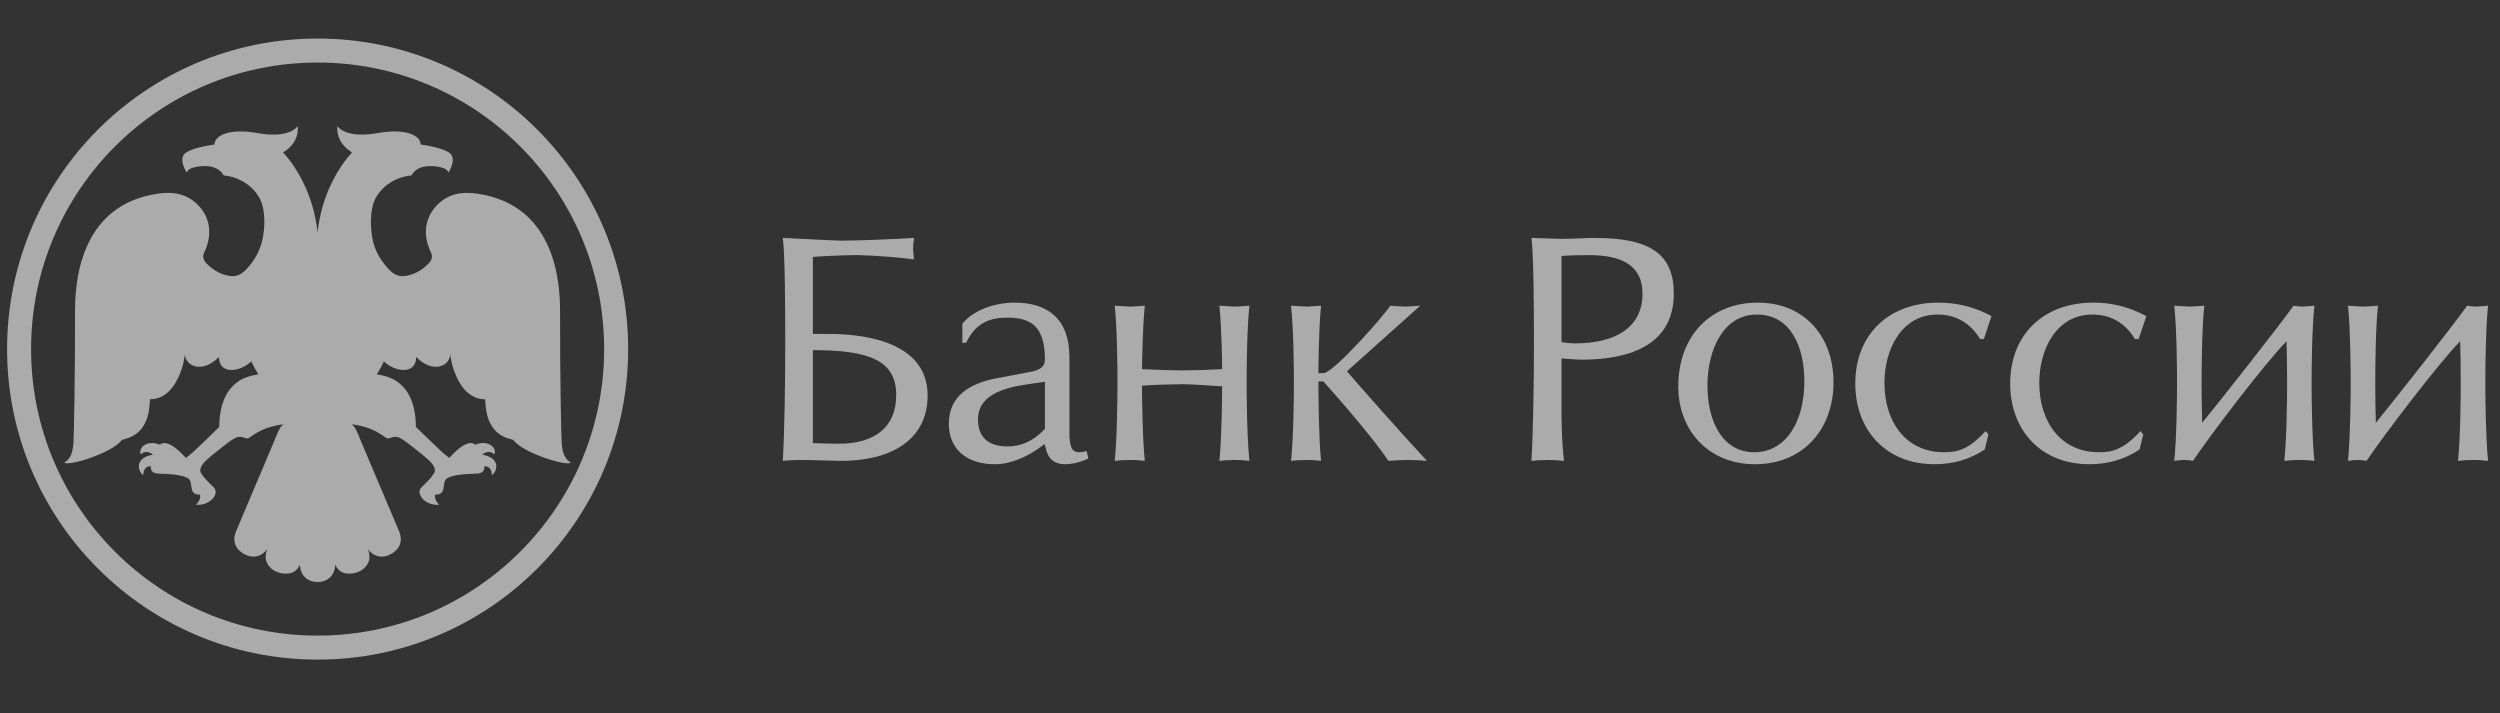 <?xml version="1.0" encoding="UTF-8"?> <svg xmlns="http://www.w3.org/2000/svg" width="354" height="101" viewBox="0 0 354 101" fill="none"><rect x="0" y="0" width="354" height="101" fill="#333333" stroke="none"/> <g opacity="0.6" clip-path="url(#clip0_69_520)"> <mask id="mask0_69_520" style="mask-type:alpha" maskUnits="userSpaceOnUse" x="-44" y="-39" width="441" height="177"> <path d="M-43.065 -38.518H396.673V137.376H-43.065V-38.518Z" fill="white"></path> </mask> <g mask="url(#mask0_69_520)"> <path d="M44.969 5.459C20.689 5.459 1.003 25.148 1.003 49.428C1.003 73.712 20.689 93.401 44.969 93.401C69.262 93.401 88.948 73.712 88.948 49.428C88.948 25.148 69.262 5.459 44.969 5.459V5.459ZM44.969 90.004C22.559 90.004 4.4 71.838 4.4 49.428C4.4 27.019 22.559 8.856 44.969 8.856C67.385 8.856 85.548 27.019 85.548 49.428C85.548 71.838 67.385 90.004 44.969 90.004" fill="#FCFCFC"></path> </g> <mask id="mask1_69_520" style="mask-type:alpha" maskUnits="userSpaceOnUse" x="-44" y="-39" width="441" height="177"> <path d="M-43.065 -38.518H396.673V137.376H-43.065V-38.518Z" fill="white"></path> </mask> <g mask="url(#mask1_69_520)"> <path fill-rule="evenodd" clip-rule="evenodd" d="M44.968 82.409C46.489 82.409 47.41 81.385 47.466 79.986C47.798 80.616 48.229 81.044 48.877 81.174C49.514 81.302 50.202 81.212 50.786 80.954C51.379 80.714 51.861 80.261 52.138 79.685C52.427 79.096 52.331 78.484 52.126 77.777C52.84 78.807 54.053 79.074 55.117 78.578C56.578 77.895 57.112 76.654 56.513 75.236C54.707 70.948 52.914 66.738 51.102 62.45C50.938 62.063 50.798 61.666 50.615 61.278C50.457 60.936 50.348 60.685 50.199 60.474C50.084 60.319 49.939 60.187 49.774 60.086C52.576 60.397 53.922 61.501 54.667 61.991C54.862 62.122 54.853 62.14 55.61 61.904C55.776 61.855 55.951 61.839 56.124 61.858C56.296 61.876 56.463 61.929 56.615 62.013C56.953 62.202 57.301 62.407 57.596 62.64C58.604 63.425 59.628 64.182 60.577 65.029C61.021 65.423 61.66 66.102 61.57 66.707C61.499 67.278 60.121 68.584 59.712 68.972C58.734 69.9 60.211 71.637 62.184 71.476C61.657 70.924 61.533 70.455 61.598 70.039C61.797 70.036 62.172 70.073 62.526 69.757C62.951 69.372 62.758 68.243 63.156 67.858C63.847 67.182 66.115 67.12 67.474 67.061C68.042 67.039 68.641 66.884 68.597 65.997C69.46 66.056 69.64 66.698 69.64 67.275C70.378 66.853 71.017 64.843 68.278 64.38C68.74 63.965 69.507 63.806 69.981 64.343C70.425 63.605 69.302 62.156 67.273 62.975C67.276 62.965 66.364 61.768 63.621 64.839C63.276 64.579 62.932 64.324 62.619 64.033C61.561 63.065 58.886 60.452 58.886 60.452C58.886 58.982 58.666 56.134 56.724 54.427C55.895 53.701 55.108 53.316 53.355 52.997C53.355 52.997 54.202 51.669 54.335 51.148C55.861 52.674 58.93 53.13 58.93 50.552C61.431 53.059 63.754 51.709 63.754 50.136C63.832 50.903 64.027 51.747 64.288 52.469C64.601 53.31 65.746 56.54 68.703 56.54C68.771 57.66 68.777 61.355 72.311 62.177C72.46 62.218 72.656 62.267 72.752 62.385C74.176 64.157 80.108 66.025 80.834 65.522C80.372 65.193 79.646 64.756 79.531 62.671C79.456 61.296 79.304 54.16 79.304 44.105C79.304 40.55 78.923 29.023 67.527 27.416C65.799 27.171 64.099 27.302 62.625 28.397C60.621 29.892 59.634 32.418 60.813 35.272C60.85 35.374 60.881 35.477 60.934 35.567C61.334 36.246 61.173 36.836 60.652 37.354C59.699 38.297 58.592 38.936 57.258 39.091C56.414 39.188 55.719 38.818 55.16 38.241C53.882 36.926 52.982 35.381 52.7 33.559C52.16 30.091 53.029 28.372 53.078 28.263C54.006 26.405 55.976 25.04 58.257 24.844C59.302 22.89 62.302 23.662 62.302 23.662C63.053 23.827 63.317 24.044 63.506 24.413C63.506 24.413 64.822 22.406 63.581 21.602C62.343 20.799 59.566 20.467 59.566 20.467C59.566 19.16 57.407 18.143 53.504 18.841C48.785 19.682 47.773 17.839 47.773 17.839C47.578 20.097 49.3 21.261 49.855 21.577C48.065 23.52 45.564 27.401 44.968 32.908C44.373 27.401 41.872 23.52 40.082 21.577C40.634 21.261 42.359 20.097 42.164 17.839C42.164 17.839 41.149 19.682 36.43 18.841C32.53 18.143 30.371 19.16 30.371 20.467C30.371 20.467 27.594 20.799 26.353 21.602C25.115 22.406 26.427 24.413 26.427 24.413C26.62 24.044 26.884 23.827 27.634 23.662C27.634 23.662 30.634 22.89 31.68 24.844C33.96 25.04 35.931 26.405 36.858 28.263C36.908 28.372 37.829 30.106 37.237 33.559C36.923 35.377 36.055 36.926 34.776 38.241C34.218 38.818 33.523 39.188 32.679 39.091C31.345 38.936 30.237 38.297 29.285 37.354C28.764 36.836 28.602 36.246 29.003 35.567C29.055 35.477 29.086 35.374 29.123 35.272C30.302 32.418 29.316 29.892 27.312 28.397C25.838 27.302 24.138 27.171 22.41 27.416C11.014 29.023 10.629 40.55 10.629 44.105C10.629 54.16 10.477 61.296 10.403 62.671C10.288 64.756 9.562 65.19 9.1 65.522C9.829 66.025 15.758 64.16 17.185 62.385C17.281 62.267 17.477 62.215 17.625 62.177C21.159 61.352 21.166 57.66 21.234 56.54C24.191 56.54 25.335 53.31 25.649 52.469C25.909 51.747 26.105 50.903 26.182 50.136C26.182 51.709 28.506 53.056 31.007 50.552C31.007 53.13 34.075 52.677 35.602 51.148C35.735 51.669 36.582 52.997 36.582 52.997C34.829 53.316 34.041 53.701 33.21 54.427C31.27 56.137 31.05 58.985 31.05 60.452C31.05 60.452 28.376 63.068 27.318 64.033C27.005 64.324 26.66 64.579 26.316 64.839C23.573 61.771 22.658 62.965 22.664 62.975C20.635 62.156 19.512 63.605 19.956 64.343C20.427 63.806 21.197 63.965 21.659 64.38C18.919 64.839 19.555 66.853 20.297 67.275C20.297 66.695 20.474 66.052 21.339 65.997C21.296 66.884 21.895 67.039 22.462 67.061C23.818 67.12 26.086 67.182 26.781 67.858C27.175 68.243 26.983 69.372 27.411 69.757C27.765 70.073 28.14 70.036 28.335 70.039C28.401 70.455 28.28 70.924 27.752 71.476C29.725 71.64 31.202 69.9 30.225 68.972C29.815 68.584 28.435 67.275 28.366 66.707C28.276 66.102 28.916 65.423 29.359 65.029C30.309 64.185 31.333 63.425 32.341 62.64C32.636 62.407 32.983 62.199 33.321 62.013C33.473 61.929 33.64 61.876 33.813 61.858C33.986 61.839 34.16 61.855 34.327 61.904C35.084 62.14 35.074 62.122 35.27 61.991C36.011 61.501 37.361 60.394 40.163 60.086C39.996 60.187 39.85 60.318 39.734 60.474C39.585 60.682 39.48 60.933 39.322 61.278C39.139 61.666 38.999 62.063 38.835 62.45C37.023 66.738 35.229 70.948 33.424 75.236C32.825 76.654 33.358 77.895 34.82 78.578C35.884 79.074 37.097 78.807 37.811 77.777C37.606 78.488 37.51 79.096 37.798 79.685C38.076 80.261 38.558 80.714 39.151 80.954C39.734 81.212 40.423 81.302 41.059 81.174C41.708 81.044 42.139 80.616 42.471 79.986C42.527 81.385 43.448 82.409 44.968 82.409" fill="#FCFCFC"></path> </g> <mask id="mask2_69_520" style="mask-type:alpha" maskUnits="userSpaceOnUse" x="-44" y="-39" width="441" height="177"> <path d="M-43.065 -38.518H396.673V137.376H-43.065V-38.518Z" fill="white"></path> </mask> <g mask="url(#mask2_69_520)"> <path d="M119.231 34.077C121.654 34.077 126.6 33.86 129.426 33.69C129.353 34.208 129.309 34.73 129.296 35.253C129.296 35.554 129.386 36.252 129.426 36.727C126.776 36.397 124.112 36.195 121.443 36.122C120.534 36.122 117.01 36.206 115.101 36.38V47.285H117.314C121.837 47.285 131.35 48.151 131.35 56.009C131.35 62.391 126.004 65.302 118.973 65.258C118.185 65.258 115.238 65.131 113.358 65.131C112.542 65.131 111.543 65.174 110.845 65.258C111.112 60.477 111.192 53.878 111.192 48.405C111.192 43.5 111.158 36.072 110.845 33.687C113.625 33.82 118.223 34.077 119.231 34.077V34.077ZM115.101 62.742C116.231 62.785 117.571 62.829 118.79 62.829C123.919 62.829 126.904 60.437 126.904 55.963C126.904 51.145 123.351 49.578 115.101 49.578V62.742Z" fill="#FCFCFC"></path> </g> <mask id="mask3_69_520" style="mask-type:alpha" maskUnits="userSpaceOnUse" x="-44" y="-39" width="441" height="177"> <path d="M-43.065 -38.518H396.673V137.376H-43.065V-38.518Z" fill="white"></path> </mask> <g mask="url(#mask3_69_520)"> <path d="M136.27 45.839C137.967 43.761 141.089 42.851 143.704 42.851C148.265 42.851 151.429 45.101 151.429 50.53V61.302C151.429 63.521 151.904 64.039 152.813 64.039C153.126 64.039 153.601 63.949 153.859 63.862L154.116 64.907C153.106 65.42 151.994 65.703 150.862 65.736C149.431 65.736 148.522 65.084 148.172 63.822L147.914 62.872C145.569 64.737 143.006 65.736 140.878 65.736C136.922 65.736 134.356 63.648 134.356 59.999C134.356 56.09 137.272 54.263 141.265 53.531L145.69 52.702C147.173 52.441 147.961 52.007 147.961 50.924C147.961 46.193 145.96 44.977 142.658 44.977C140.099 44.977 138.181 45.715 136.795 48.541H136.27V45.839V45.839ZM147.961 54.049L145.088 54.48C141.96 54.961 138.482 56.044 138.482 59.351C138.482 61.867 139.879 63.214 142.696 63.214C144.436 63.214 146.174 62.602 147.961 60.738V54.049V54.049Z" fill="#FCFCFC"></path> </g> <mask id="mask4_69_520" style="mask-type:alpha" maskUnits="userSpaceOnUse" x="-44" y="-39" width="441" height="177"> <path d="M-43.065 -38.518H396.673V137.376H-43.065V-38.518Z" fill="white"></path> </mask> <g mask="url(#mask4_69_520)"> <path fill-rule="evenodd" clip-rule="evenodd" d="M160.071 43.414C160.549 43.414 161.455 43.328 162.106 43.284C161.762 46.582 161.712 52.052 161.712 52.269C163.54 52.359 166.183 52.449 167.586 52.449C169.41 52.438 171.234 52.378 173.055 52.269C173.055 52.012 173.009 46.542 172.668 43.284C173.394 43.328 174.355 43.414 174.874 43.414C175.358 43.414 176.267 43.328 176.918 43.284C176.568 46.542 176.524 52.009 176.524 54.267C176.524 56.092 176.568 61.955 176.918 65.257C176.254 65.172 175.586 65.13 174.917 65.129C174.182 65.129 173.31 65.173 172.664 65.257C173.006 61.955 173.052 56.092 173.052 54.708C171.141 54.571 168.535 54.401 167.536 54.401C166.354 54.401 163.456 54.478 161.709 54.612C161.709 56.092 161.759 61.952 162.103 65.257C161.442 65.173 160.775 65.13 160.108 65.129C159.37 65.129 158.501 65.173 157.847 65.257C158.191 61.955 158.234 56.092 158.234 54.267C158.234 52.052 158.191 46.542 157.847 43.284C158.585 43.325 159.547 43.414 160.071 43.414" fill="#FCFCFC"></path> </g> <mask id="mask5_69_520" style="mask-type:alpha" maskUnits="userSpaceOnUse" x="-44" y="-39" width="441" height="177"> <path d="M-43.065 -38.518H396.673V137.376H-43.065V-38.518Z" fill="white"></path> </mask> <g mask="url(#mask5_69_520)"> <path fill-rule="evenodd" clip-rule="evenodd" d="M185.038 43.414C185.503 43.414 186.418 43.328 187.061 43.284C186.725 46.542 186.685 52.052 186.685 52.84H187.386C188.817 52.84 196.154 44.497 196.852 43.284C197.457 43.328 198.45 43.414 198.971 43.414C199.415 43.414 200.457 43.328 201.106 43.284L190.728 52.576C192.037 54.137 198.931 61.915 202.055 65.257C201.19 65.185 200.323 65.143 199.455 65.129C198.67 65.129 197.498 65.173 196.589 65.257C194.981 62.737 190.073 56.963 187.386 54.007H186.685C186.685 55.617 186.725 61.955 187.061 65.257C186.401 65.172 185.737 65.129 185.072 65.129C184.343 65.129 183.474 65.173 182.81 65.257C183.167 61.955 183.216 56.092 183.216 54.267C183.216 52.052 183.167 46.542 182.81 43.284C183.558 43.325 184.516 43.414 185.038 43.414" fill="#FCFCFC"></path> </g> <mask id="mask6_69_520" style="mask-type:alpha" maskUnits="userSpaceOnUse" x="-44" y="-39" width="441" height="177"> <path d="M-43.065 -38.518H396.673V137.376H-43.065V-38.518Z" fill="white"></path> </mask> <g mask="url(#mask6_69_520)"> <path d="M221.245 33.82C222.756 33.82 224.72 33.69 225.84 33.69C233.876 33.69 237.009 36.122 237.009 41.589C237.009 48.675 231.052 50.928 223.988 50.928C223.594 50.928 221.937 50.844 221.109 50.754V58.262C221.109 60.434 221.196 63.086 221.462 65.258C219.93 65.094 218.384 65.094 216.852 65.258C217.119 60.48 217.206 53.875 217.206 48.405C217.206 43.5 217.162 36.072 216.852 33.687C218.292 33.727 220.246 33.82 221.245 33.82V33.82ZM222.936 48.629C229.017 48.629 232.579 46.196 232.579 41.589C232.579 37.292 229.191 36.122 224.978 36.122C224.245 36.122 221.72 36.162 221.109 36.252V48.449C221.639 48.545 222.502 48.629 222.936 48.629Z" fill="#FCFCFC"></path> </g> <mask id="mask7_69_520" style="mask-type:alpha" maskUnits="userSpaceOnUse" x="-44" y="-39" width="441" height="177"> <path d="M-43.065 -38.518H396.673V137.376H-43.065V-38.518Z" fill="white"></path> </mask> <g mask="url(#mask7_69_520)"> <path d="M259.625 54.136C259.625 60.784 255.313 65.733 248.506 65.733C241.82 65.733 237.644 60.828 237.644 54.747C237.644 47.539 242.245 42.851 248.893 42.851C255.496 42.851 259.625 47.626 259.625 54.136V54.136ZM241.773 54.613C241.773 59.522 243.815 64.036 248.416 64.036C252.846 64.036 255.499 59.779 255.499 53.962C255.499 49.271 253.671 44.539 248.763 44.539C244.072 44.539 241.773 49.447 241.773 54.613" fill="#FCFCFC"></path> </g> <mask id="mask8_69_520" style="mask-type:alpha" maskUnits="userSpaceOnUse" x="-44" y="-39" width="441" height="177"> <path d="M-43.065 -38.518H396.673V137.376H-43.065V-38.518Z" fill="white"></path> </mask> <g mask="url(#mask8_69_520)"> <path fill-rule="evenodd" clip-rule="evenodd" d="M280.911 48.011H280.386C278.866 45.538 276.741 44.539 274.352 44.539C269.267 44.539 266.837 49.448 266.837 54.222C266.837 59.736 269.872 64.036 275.261 64.036C277.048 64.036 278.652 63.778 281.168 61.039L281.562 61.517L281.038 63.645C278.944 65.038 276.61 65.733 273.917 65.733C267.138 65.733 262.711 60.998 262.711 54.309C262.711 47.319 267.489 42.852 274.479 42.852C277.105 42.841 279.69 43.498 281.993 44.76L280.911 48.011V48.011Z" fill="#FCFCFC"></path> </g> <mask id="mask9_69_520" style="mask-type:alpha" maskUnits="userSpaceOnUse" x="-44" y="-39" width="441" height="177"> <path d="M-43.065 -38.518H396.673V137.376H-43.065V-38.518Z" fill="white"></path> </mask> <g mask="url(#mask9_69_520)"> <path fill-rule="evenodd" clip-rule="evenodd" d="M302.827 48.011H302.312C300.798 45.538 298.669 44.539 296.283 44.539C291.195 44.539 288.763 49.447 288.763 54.222C288.763 59.736 291.813 64.036 297.192 64.036C298.964 64.036 300.577 63.778 303.094 61.039L303.478 61.516L302.963 63.645C300.881 65.038 298.53 65.733 295.843 65.733C289.07 65.733 284.643 60.998 284.643 54.309C284.643 47.319 289.424 42.851 296.414 42.851C298.672 42.851 301.145 43.283 303.925 44.76L302.827 48.011Z" fill="#FCFCFC"></path> </g> <mask id="mask10_69_520" style="mask-type:alpha" maskUnits="userSpaceOnUse" x="-44" y="-39" width="441" height="177"> <path d="M-43.065 -38.518H396.673V137.376H-43.065V-38.518Z" fill="white"></path> </mask> <g mask="url(#mask10_69_520)"> <path fill-rule="evenodd" clip-rule="evenodd" d="M309.268 65.129C309.004 65.129 308.222 65.207 307.875 65.257C308.222 61.955 308.269 56.092 308.269 54.267C308.269 52.052 308.222 46.542 307.875 43.284C308.616 43.328 309.565 43.414 310.087 43.414C310.564 43.414 311.473 43.328 312.131 43.284C311.784 46.542 311.747 52.009 311.747 54.267C311.747 56.092 311.784 58.651 311.824 59.87C314.216 56.963 322.73 46.151 324.774 43.284C325.236 43.368 325.544 43.414 326.068 43.414C326.325 43.414 327.235 43.328 327.722 43.284C327.371 46.542 327.321 52.009 327.321 54.267C327.321 56.092 327.371 61.955 327.722 65.257C327.059 65.173 326.392 65.13 325.724 65.129C324.982 65.129 324.12 65.173 323.459 65.257C323.806 61.955 323.856 56.092 323.856 54.267C323.856 52.005 323.806 49.235 323.775 48.316C320.812 51.317 312.991 61.568 310.524 65.257C310.111 65.168 309.69 65.125 309.268 65.129" fill="#FCFCFC"></path> </g> <mask id="mask11_69_520" style="mask-type:alpha" maskUnits="userSpaceOnUse" x="-44" y="-39" width="441" height="177"> <path d="M-43.065 -38.518H396.673V137.376H-43.065V-38.518Z" fill="white"></path> </mask> <g mask="url(#mask11_69_520)"> <path fill-rule="evenodd" clip-rule="evenodd" d="M333.858 65.129C333.595 65.129 332.813 65.207 332.475 65.257C332.813 61.955 332.859 56.092 332.859 54.267C332.859 52.052 332.813 46.542 332.475 43.284C333.207 43.328 334.156 43.414 334.677 43.414C335.155 43.414 336.07 43.328 336.722 43.284C336.375 46.542 336.337 52.009 336.337 54.267C336.337 56.092 336.375 58.651 336.415 59.87C338.807 56.963 347.311 46.151 349.353 43.284C349.83 43.368 350.137 43.414 350.659 43.414C350.916 43.414 351.835 43.328 352.306 43.284C351.971 46.542 351.921 52.009 351.921 54.267C351.921 56.092 351.971 61.955 352.306 65.257C351.643 65.172 350.976 65.13 350.308 65.129C349.573 65.129 348.698 65.173 348.056 65.257C348.403 61.955 348.44 56.092 348.44 54.267C348.44 52.005 348.403 49.235 348.363 48.316C345.409 51.317 337.578 61.568 335.106 65.257C334.696 65.167 334.278 65.124 333.858 65.129" fill="#FCFCFC"></path> </g> </g> <defs> <clipPath id="clip0_69_520"> <rect width="353.692" height="100.619" fill="white" transform="translate(0.24 0)"></rect> </clipPath> </defs> </svg> 